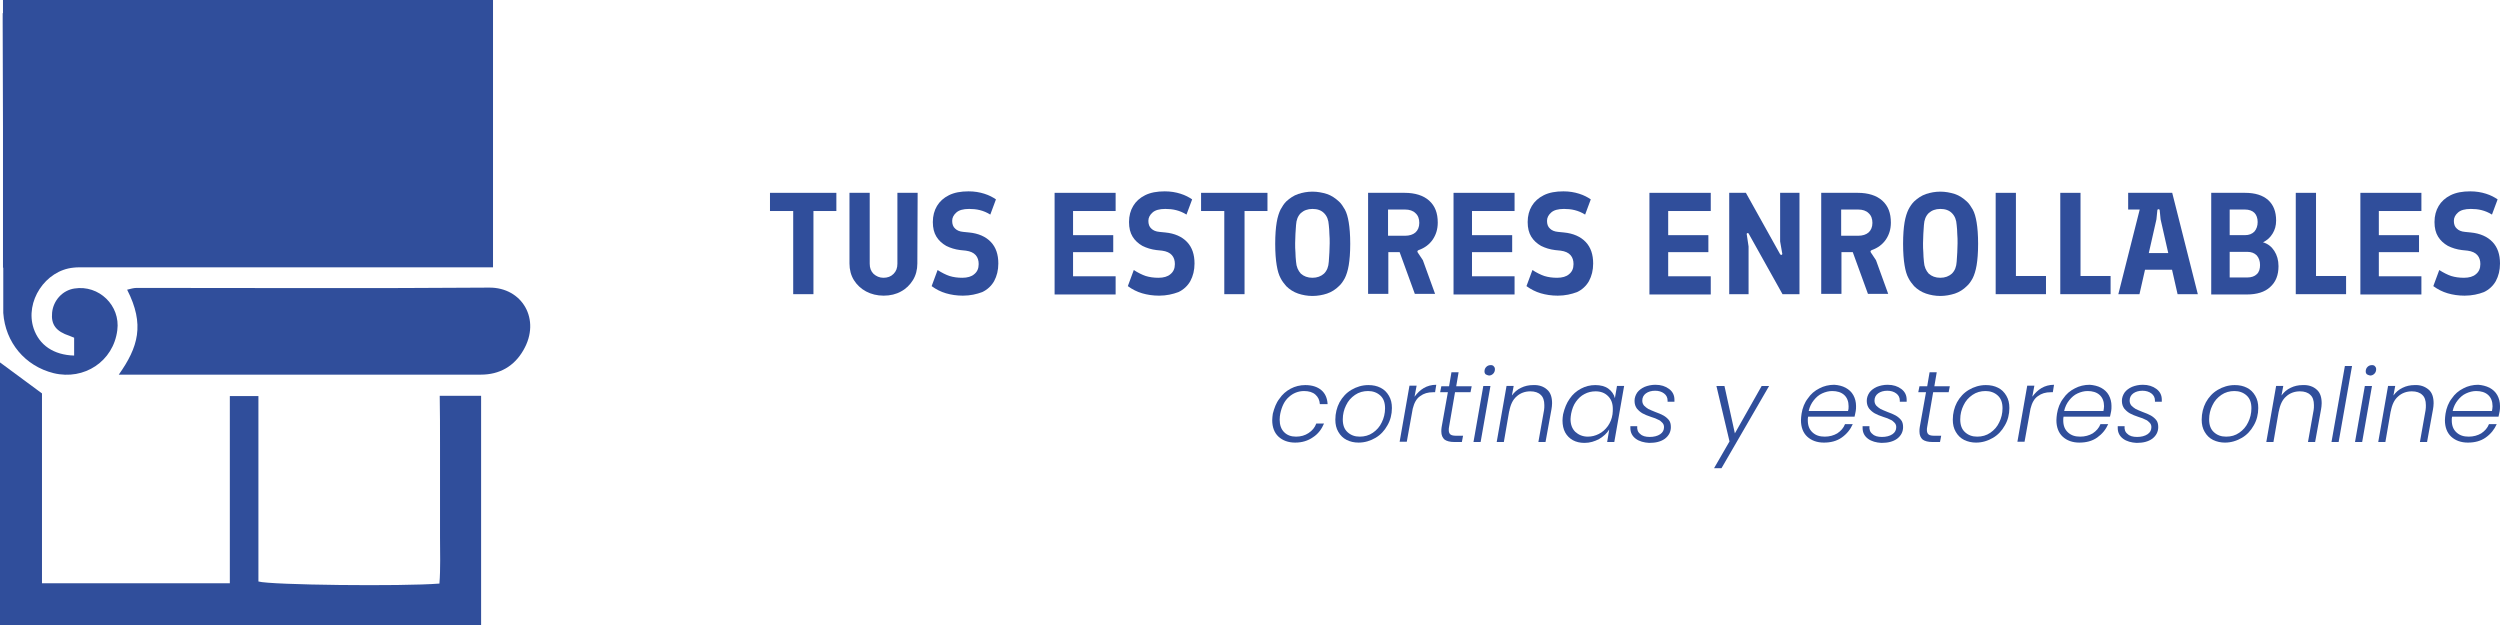 <svg width="360" height="90" viewBox="0 0 360 90" fill="none" xmlns="http://www.w3.org/2000/svg">
<path d="M114.221 42.361V30.386H110.877V27.768H120.437V30.386H117.136V42.361H114.221Z" fill="#304E9B"/>
<path d="M127.254 42.575C126.311 42.575 125.453 42.361 124.724 41.974C123.996 41.588 123.396 41.03 122.967 40.343C122.538 39.657 122.324 38.841 122.324 37.94V27.768H125.239V37.983C125.239 38.584 125.41 39.056 125.796 39.442C126.182 39.785 126.654 40 127.211 40C127.811 40 128.283 39.828 128.669 39.442C129.054 39.056 129.226 38.584 129.226 37.983V27.768H132.141L132.098 37.94C132.098 38.841 131.884 39.657 131.455 40.343C131.027 41.03 130.469 41.588 129.74 41.974C129.054 42.361 128.197 42.575 127.254 42.575Z" fill="#304E9B"/>
<path d="M138.658 42.575C137.757 42.575 136.943 42.446 136.214 42.232C135.485 42.017 134.799 41.674 134.156 41.202L135.014 38.884C135.614 39.27 136.214 39.571 136.729 39.743C137.286 39.914 137.886 40 138.572 40C139.301 40 139.901 39.828 140.287 39.485C140.716 39.142 140.93 38.67 140.93 38.026C140.93 37.511 140.801 37.082 140.501 36.738C140.201 36.395 139.729 36.18 139.086 36.094L138.272 36.009C137.543 35.923 136.857 35.708 136.257 35.408C135.657 35.064 135.185 34.635 134.842 34.077C134.499 33.519 134.328 32.833 134.328 31.974C134.328 31.073 134.542 30.3 134.928 29.657C135.314 29.013 135.871 28.498 136.643 28.112C137.414 27.725 138.358 27.554 139.472 27.554C140.33 27.554 141.058 27.683 141.744 27.897C142.43 28.112 142.988 28.412 143.416 28.712L142.602 30.901C142.13 30.601 141.616 30.386 141.101 30.258C140.587 30.129 140.072 30.086 139.558 30.086C138.701 30.086 138.1 30.258 137.715 30.601C137.329 30.944 137.114 31.331 137.114 31.803C137.114 32.275 137.243 32.661 137.543 32.919C137.8 33.176 138.186 33.348 138.701 33.391L139.558 33.477C140.887 33.605 141.959 34.077 142.688 34.85C143.416 35.622 143.759 36.652 143.759 37.94C143.759 38.927 143.545 39.743 143.159 40.472C142.773 41.159 142.173 41.717 141.444 42.06C140.63 42.361 139.729 42.575 138.658 42.575Z" fill="#304E9B"/>
<path d="M151.862 42.361V27.768H160.65V30.386H154.52V33.863H160.307V36.309H154.52V39.785H160.65V42.404H151.862V42.361Z" fill="#304E9B"/>
<path d="M166.909 42.575C166.009 42.575 165.195 42.446 164.466 42.232C163.737 42.017 163.051 41.674 162.408 41.202L163.265 38.884C163.866 39.27 164.466 39.571 164.98 39.743C165.538 39.914 166.138 40 166.824 40C167.552 40 168.153 39.828 168.538 39.485C168.967 39.142 169.182 38.67 169.182 38.026C169.182 37.511 169.053 37.082 168.753 36.738C168.453 36.395 167.981 36.18 167.338 36.094L166.524 36.009C165.795 35.923 165.109 35.708 164.509 35.408C163.908 35.064 163.437 34.635 163.094 34.077C162.751 33.519 162.579 32.833 162.579 31.974C162.579 31.073 162.794 30.3 163.18 29.657C163.565 29.013 164.123 28.498 164.894 28.112C165.666 27.725 166.609 27.554 167.724 27.554C168.581 27.554 169.31 27.683 169.996 27.897C170.682 28.112 171.239 28.412 171.668 28.712L170.854 30.901C170.382 30.601 169.867 30.386 169.353 30.258C168.839 30.129 168.324 30.086 167.81 30.086C166.952 30.086 166.352 30.258 165.966 30.601C165.58 30.944 165.366 31.331 165.366 31.803C165.366 32.275 165.495 32.661 165.795 32.919C166.052 33.176 166.438 33.348 166.952 33.391L167.81 33.477C169.139 33.605 170.21 34.077 170.939 34.85C171.668 35.622 172.011 36.652 172.011 37.94C172.011 38.927 171.797 39.743 171.411 40.472C171.025 41.159 170.425 41.717 169.696 42.06C168.881 42.361 167.981 42.575 166.909 42.575Z" fill="#304E9B"/>
<path d="M176.298 42.361V30.386H172.954V27.768H182.515V30.386H179.214V42.361H176.298Z" fill="#304E9B"/>
<path d="M188.988 42.618C188.259 42.618 187.573 42.489 186.93 42.275C186.287 42.06 185.687 41.674 185.215 41.202C184.915 40.858 184.615 40.472 184.401 40.043C184.144 39.571 183.972 38.97 183.844 38.197C183.715 37.425 183.629 36.395 183.629 35.107C183.629 33.82 183.715 32.79 183.844 32.017C183.972 31.245 184.186 30.601 184.401 30.172C184.658 29.7 184.915 29.313 185.215 29.013C185.73 28.541 186.287 28.155 186.93 27.94C187.573 27.725 188.259 27.597 188.988 27.597C189.717 27.597 190.403 27.725 191.089 27.94C191.732 28.155 192.289 28.541 192.804 29.013C193.146 29.313 193.404 29.743 193.661 30.172C193.918 30.644 194.09 31.245 194.218 32.017C194.347 32.79 194.433 33.82 194.433 35.107C194.433 36.395 194.347 37.425 194.218 38.197C194.09 38.97 193.875 39.614 193.661 40.043C193.404 40.515 193.146 40.901 192.804 41.202C192.332 41.674 191.732 42.06 191.089 42.275C190.446 42.489 189.717 42.618 188.988 42.618ZM188.988 40C189.674 40 190.231 39.785 190.66 39.399C191.089 38.97 191.303 38.412 191.346 37.682C191.389 37.253 191.389 36.781 191.432 36.352C191.432 35.923 191.475 35.494 191.475 35.022C191.475 34.592 191.475 34.12 191.432 33.691C191.432 33.262 191.389 32.833 191.346 32.404C191.303 31.674 191.089 31.116 190.66 30.687C190.231 30.258 189.674 30.086 188.988 30.086C188.302 30.086 187.745 30.3 187.316 30.687C186.887 31.116 186.673 31.674 186.63 32.404C186.587 32.833 186.587 33.262 186.544 33.691C186.544 34.12 186.501 34.55 186.501 35.022C186.501 35.451 186.501 35.923 186.544 36.352C186.544 36.781 186.587 37.21 186.63 37.682C186.673 38.412 186.93 38.97 187.316 39.399C187.745 39.785 188.302 40 188.988 40Z" fill="#304E9B"/>
<path d="M197.005 42.361V27.768H202.278C203.778 27.768 204.979 28.155 205.793 28.884C206.651 29.657 207.037 30.687 207.037 32.06C207.037 33.004 206.779 33.82 206.308 34.507C205.836 35.193 205.15 35.708 204.293 36.009C204.079 36.094 204.036 36.223 204.207 36.438L204.893 37.468L206.651 42.318H203.736L201.549 36.309H199.92V42.318H197.005V42.361ZM199.877 33.949H202.321C202.964 33.949 203.478 33.777 203.821 33.477C204.164 33.176 204.379 32.704 204.379 32.103C204.379 31.502 204.207 31.03 203.821 30.687C203.478 30.343 202.964 30.172 202.321 30.172H199.877V33.949Z" fill="#304E9B"/>
<path d="M209.309 42.361V27.768H218.097V30.386H211.967V33.863H217.754V36.309H211.967V39.785H218.097V42.404H209.309V42.361Z" fill="#304E9B"/>
<path d="M224.314 42.575C223.413 42.575 222.599 42.446 221.87 42.232C221.141 42.017 220.455 41.674 219.812 41.202L220.67 38.884C221.27 39.27 221.87 39.571 222.385 39.743C222.942 39.914 223.542 40 224.228 40C224.957 40 225.557 39.828 225.943 39.485C226.372 39.142 226.586 38.67 226.586 38.026C226.586 37.511 226.457 37.082 226.157 36.738C225.857 36.395 225.385 36.18 224.742 36.094L223.928 36.009C223.199 35.923 222.513 35.708 221.913 35.408C221.313 35.064 220.841 34.635 220.498 34.077C220.155 33.519 219.984 32.833 219.984 31.974C219.984 31.073 220.198 30.3 220.584 29.657C220.97 29.013 221.527 28.498 222.299 28.112C223.07 27.725 224.014 27.554 225.128 27.554C225.986 27.554 226.714 27.683 227.4 27.897C228.086 28.112 228.644 28.412 229.072 28.712L228.258 30.901C227.786 30.601 227.272 30.386 226.757 30.258C226.243 30.129 225.728 30.086 225.214 30.086C224.357 30.086 223.756 30.258 223.371 30.601C222.985 30.944 222.77 31.331 222.77 31.803C222.77 32.275 222.899 32.661 223.199 32.919C223.456 33.176 223.842 33.348 224.357 33.391L225.214 33.477C226.543 33.605 227.615 34.077 228.344 34.85C229.072 35.622 229.415 36.652 229.415 37.94C229.415 38.927 229.201 39.743 228.815 40.472C228.429 41.159 227.829 41.717 227.1 42.06C226.286 42.361 225.385 42.575 224.314 42.575Z" fill="#304E9B"/>
<path d="M237.518 42.361V27.768H246.349V30.386H240.219V33.863H246.006V36.309H240.219V39.785H246.349V42.404H237.518V42.361Z" fill="#304E9B"/>
<path d="M249.007 42.361V27.768H251.408L256.338 36.609C256.424 36.695 256.467 36.738 256.553 36.695C256.638 36.652 256.681 36.567 256.638 36.481L256.338 34.764V27.768H259.125V42.361H256.681L251.837 33.691C251.794 33.562 251.708 33.562 251.622 33.562C251.537 33.605 251.494 33.691 251.537 33.777L251.794 35.494V42.361H249.007Z" fill="#304E9B"/>
<path d="M262.255 42.361V27.768H267.528C269.028 27.768 270.229 28.155 271.043 28.884C271.901 29.657 272.286 30.687 272.286 32.06C272.286 33.004 272.029 33.82 271.558 34.507C271.086 35.193 270.4 35.708 269.543 36.009C269.328 36.094 269.285 36.223 269.457 36.438L270.143 37.468L271.901 42.318H268.985L266.799 36.309H265.17V42.318H262.255V42.361ZM265.127 33.949H267.571C268.214 33.949 268.728 33.777 269.071 33.477C269.414 33.176 269.628 32.704 269.628 32.103C269.628 31.502 269.457 31.03 269.071 30.687C268.728 30.343 268.214 30.172 267.571 30.172H265.127V33.949Z" fill="#304E9B"/>
<path d="M279.403 42.618C278.674 42.618 277.988 42.489 277.345 42.275C276.702 42.06 276.102 41.674 275.63 41.202C275.33 40.858 275.03 40.472 274.816 40.043C274.558 39.571 274.387 38.97 274.258 38.197C274.13 37.425 274.044 36.395 274.044 35.107C274.044 33.82 274.13 32.79 274.258 32.017C274.387 31.245 274.601 30.601 274.816 30.172C275.03 29.743 275.33 29.313 275.63 29.013C276.145 28.541 276.702 28.155 277.345 27.94C277.988 27.725 278.674 27.597 279.403 27.597C280.132 27.597 280.818 27.725 281.503 27.94C282.147 28.155 282.704 28.541 283.218 29.013C283.561 29.313 283.819 29.743 284.076 30.172C284.333 30.644 284.504 31.245 284.633 32.017C284.762 32.79 284.847 33.82 284.847 35.107C284.847 36.395 284.762 37.425 284.633 38.197C284.504 38.97 284.29 39.614 284.076 40.043C283.819 40.515 283.561 40.901 283.218 41.202C282.747 41.674 282.147 42.06 281.503 42.275C280.818 42.489 280.132 42.618 279.403 42.618ZM279.403 40C280.089 40 280.646 39.785 281.075 39.399C281.503 38.97 281.718 38.412 281.761 37.682C281.804 37.253 281.804 36.781 281.846 36.352C281.846 35.923 281.889 35.494 281.889 35.022C281.889 34.592 281.889 34.12 281.846 33.691C281.846 33.262 281.804 32.833 281.761 32.404C281.718 31.674 281.503 31.116 281.075 30.687C280.646 30.258 280.089 30.086 279.403 30.086C278.717 30.086 278.16 30.3 277.731 30.687C277.302 31.116 277.088 31.674 277.045 32.404C277.002 32.833 277.002 33.262 276.959 33.691C276.959 34.12 276.916 34.55 276.916 35.022C276.916 35.451 276.916 35.923 276.959 36.352C276.959 36.781 277.002 37.21 277.045 37.682C277.088 38.412 277.345 38.97 277.731 39.399C278.16 39.785 278.717 40 279.403 40Z" fill="#304E9B"/>
<path d="M287.377 42.361V27.768H290.292V39.743H294.622V42.361H287.377Z" fill="#304E9B"/>
<path d="M296.68 42.361V27.768H299.595V39.743H303.925V42.361H296.68Z" fill="#304E9B"/>
<path d="M305.04 42.361L308.727 27.768H312.799L316.486 42.361H313.571L311.127 31.588L310.999 30.3C310.999 30.172 310.913 30.129 310.827 30.129C310.742 30.129 310.656 30.172 310.656 30.3L310.527 31.588L308.084 42.361H305.04ZM306.455 30.172V27.768H309.07L308.77 30.172H306.455ZM308.341 38.841L308.898 36.438H312.499L313.1 38.841H308.341Z" fill="#304E9B"/>
<path d="M318.416 42.361V27.768H323.303C324.718 27.768 325.832 28.112 326.604 28.798C327.376 29.485 327.761 30.472 327.761 31.76C327.761 32.489 327.59 33.09 327.247 33.648C326.904 34.206 326.475 34.592 325.875 34.893C326.604 35.107 327.118 35.537 327.504 36.137C327.89 36.738 328.104 37.468 328.104 38.326C328.104 39.614 327.719 40.601 326.904 41.331C326.132 42.06 324.975 42.404 323.56 42.404H318.416V42.361ZM321.074 33.863H323.26C323.86 33.863 324.289 33.691 324.632 33.348C324.932 33.004 325.103 32.532 325.103 31.974C325.103 31.416 324.932 30.944 324.632 30.644C324.332 30.343 323.86 30.172 323.26 30.172H321.074V33.863ZM321.074 39.957H323.603C324.203 39.957 324.675 39.785 324.975 39.485C325.318 39.185 325.446 38.712 325.446 38.155C325.446 37.597 325.275 37.124 324.975 36.781C324.632 36.438 324.203 36.266 323.603 36.266H321.074V39.957Z" fill="#304E9B"/>
<path d="M330.591 42.361V27.768H333.506V39.743H337.836V42.361H330.591Z" fill="#304E9B"/>
<path d="M339.894 42.361V27.768H348.682V30.386H342.552V33.863H348.339V36.309H342.552V39.785H348.682V42.404H339.894V42.361Z" fill="#304E9B"/>
<path d="M354.898 42.575C353.998 42.575 353.184 42.446 352.455 42.232C351.726 42.017 351.04 41.674 350.397 41.202L351.254 38.884C351.855 39.27 352.455 39.571 352.969 39.743C353.527 39.914 354.127 40 354.813 40C355.541 40 356.142 39.828 356.528 39.485C356.956 39.142 357.171 38.67 357.171 38.026C357.171 37.511 357.042 37.082 356.742 36.738C356.442 36.395 355.97 36.18 355.327 36.094L354.513 36.009C353.784 35.923 353.098 35.708 352.498 35.408C351.897 35.064 351.426 34.635 351.083 34.077C350.74 33.519 350.568 32.833 350.568 31.974C350.568 31.073 350.783 30.3 351.169 29.657C351.554 29.013 352.112 28.498 352.883 28.112C353.655 27.725 354.598 27.554 355.713 27.554C356.57 27.554 357.299 27.683 357.985 27.897C358.671 28.112 359.228 28.412 359.657 28.712L358.843 30.901C358.371 30.601 357.857 30.386 357.342 30.258C356.828 30.129 356.313 30.086 355.799 30.086C354.941 30.086 354.341 30.258 353.955 30.601C353.569 30.944 353.355 31.331 353.355 31.803C353.355 32.275 353.484 32.661 353.784 32.919C354.041 33.176 354.427 33.348 354.941 33.391L355.799 33.477C357.128 33.605 358.199 34.077 358.928 34.85C359.657 35.622 360 36.652 360 37.94C360 38.927 359.786 39.743 359.4 40.472C359.014 41.159 358.414 41.717 357.685 42.06C356.913 42.361 355.97 42.575 354.898 42.575Z" fill="#304E9B"/>
<path d="M184.229 57.425C184.658 56.781 185.215 56.309 185.858 55.966C186.501 55.622 187.23 55.451 187.959 55.451C188.945 55.451 189.717 55.708 190.274 56.18C190.831 56.652 191.132 57.339 191.174 58.197H190.06C190.017 57.597 189.803 57.167 189.417 56.824C189.031 56.481 188.474 56.309 187.788 56.309C186.973 56.309 186.201 56.609 185.601 57.167C184.958 57.725 184.572 58.541 184.358 59.571C184.315 59.828 184.272 60.086 184.272 60.429C184.272 61.202 184.487 61.803 184.915 62.232C185.344 62.661 185.901 62.876 186.63 62.876C187.316 62.876 187.916 62.704 188.431 62.361C188.945 62.017 189.331 61.588 189.545 60.987H190.66C190.317 61.803 189.803 62.489 189.074 62.961C188.345 63.476 187.488 63.734 186.501 63.734C185.515 63.734 184.701 63.434 184.101 62.876C183.501 62.318 183.2 61.502 183.2 60.515C183.2 60.215 183.243 59.914 183.286 59.571C183.501 58.755 183.758 58.026 184.229 57.425Z" fill="#304E9B"/>
<path d="M193.918 63.348C193.404 63.09 193.018 62.704 192.718 62.189C192.418 61.674 192.289 61.116 192.289 60.429C192.289 59.528 192.503 58.67 192.889 57.94C193.318 57.167 193.875 56.567 194.604 56.137C195.333 55.708 196.147 55.451 197.048 55.451C197.734 55.451 198.291 55.579 198.805 55.837C199.32 56.094 199.706 56.481 200.006 56.996C200.306 57.511 200.435 58.069 200.435 58.755C200.435 59.657 200.22 60.515 199.791 61.245C199.363 62.017 198.805 62.618 198.077 63.047C197.348 63.476 196.533 63.734 195.633 63.734C194.99 63.734 194.433 63.605 193.918 63.348ZM197.691 62.318C198.248 61.931 198.677 61.459 198.977 60.816C199.277 60.215 199.448 59.528 199.448 58.798C199.448 57.983 199.234 57.382 198.763 56.953C198.291 56.524 197.691 56.309 197.005 56.309C196.319 56.309 195.676 56.481 195.119 56.867C194.561 57.253 194.133 57.725 193.832 58.369C193.532 58.97 193.361 59.657 193.361 60.386C193.361 61.202 193.575 61.803 194.047 62.232C194.518 62.661 195.076 62.876 195.804 62.876C196.49 62.876 197.133 62.704 197.691 62.318Z" fill="#304E9B"/>
<path d="M205.022 55.88C205.536 55.58 206.137 55.408 206.822 55.408L206.651 56.481H206.351C205.622 56.481 205.022 56.653 204.507 57.039C203.993 57.382 203.65 57.983 203.436 58.841L202.578 63.605H201.549L202.964 55.537H203.993L203.693 57.125C204.079 56.61 204.507 56.181 205.022 55.88Z" fill="#304E9B"/>
<path d="M208.666 61.459C208.623 61.631 208.623 61.803 208.623 61.931C208.623 62.232 208.709 62.446 208.88 62.575C209.052 62.704 209.352 62.747 209.738 62.747H210.681L210.509 63.648H209.395C208.794 63.648 208.323 63.519 208.023 63.305C207.723 63.047 207.551 62.661 207.551 62.146C207.551 61.931 207.551 61.717 207.594 61.502L208.494 56.481H207.38L207.551 55.622H208.666L209.009 53.605H210.038L209.695 55.622H211.924L211.752 56.481H209.523L208.666 61.459Z" fill="#304E9B"/>
<path d="M214.625 55.58L213.21 63.648H212.181L213.596 55.58H214.625ZM213.939 53.906C213.81 53.777 213.767 53.648 213.767 53.477C213.767 53.219 213.853 53.004 214.025 52.833C214.196 52.661 214.41 52.575 214.668 52.575C214.839 52.575 215.011 52.618 215.096 52.747C215.225 52.876 215.268 53.004 215.268 53.176C215.268 53.434 215.182 53.648 215.011 53.82C214.839 53.992 214.625 54.077 214.41 54.077C214.239 54.034 214.067 53.992 213.939 53.906Z" fill="#304E9B"/>
<path d="M222.77 56.094C223.285 56.524 223.499 57.21 223.499 58.069C223.499 58.369 223.456 58.67 223.413 58.927L222.556 63.648H221.527L222.342 59.056C222.385 58.841 222.384 58.584 222.384 58.326C222.384 57.682 222.213 57.167 221.87 56.867C221.527 56.524 221.013 56.352 220.37 56.352C219.598 56.352 218.912 56.609 218.398 57.082C217.84 57.554 217.497 58.283 217.326 59.27V59.185L216.554 63.648H215.525L216.94 55.579H217.969L217.712 56.953C218.055 56.481 218.483 56.094 219.041 55.837C219.555 55.58 220.155 55.451 220.755 55.451C221.613 55.408 222.299 55.665 222.77 56.094Z" fill="#304E9B"/>
<path d="M226.029 57.425C226.457 56.781 227.015 56.309 227.658 55.966C228.301 55.622 228.987 55.451 229.716 55.451C230.487 55.451 231.13 55.622 231.602 55.966C232.073 56.309 232.416 56.781 232.545 57.339L232.845 55.579H233.874L232.459 63.648H231.43L231.73 61.846C231.388 62.404 230.916 62.833 230.273 63.219C229.63 63.562 228.944 63.777 228.172 63.777C227.529 63.777 226.972 63.648 226.5 63.391C226.029 63.133 225.643 62.747 225.386 62.275C225.128 61.803 225 61.202 225 60.558C225 60.258 225.043 59.957 225.086 59.657C225.3 58.755 225.6 58.026 226.029 57.425ZM232.245 58.884C232.245 58.112 232.031 57.511 231.559 57.039C231.087 56.567 230.487 56.352 229.758 56.352C229.201 56.352 228.644 56.481 228.172 56.738C227.658 56.996 227.272 57.382 226.929 57.854C226.586 58.326 226.372 58.927 226.243 59.571C226.2 59.871 226.157 60.129 226.157 60.343C226.157 61.116 226.372 61.717 226.843 62.189C227.315 62.618 227.915 62.876 228.644 62.876C229.201 62.876 229.716 62.747 230.23 62.489C230.744 62.232 231.173 61.846 231.516 61.373C231.859 60.901 232.116 60.3 232.202 59.657C232.245 59.313 232.245 59.099 232.245 58.884Z" fill="#304E9B"/>
<path d="M235.546 63.176C235.032 62.79 234.774 62.275 234.774 61.631C234.774 61.502 234.774 61.416 234.774 61.374H235.76C235.718 61.846 235.846 62.232 236.189 62.489C236.489 62.79 236.961 62.919 237.561 62.919C238.161 62.919 238.676 62.79 239.062 62.532C239.447 62.275 239.619 61.932 239.619 61.502C239.619 61.245 239.533 61.03 239.362 60.859C239.19 60.687 239.019 60.515 238.761 60.429C238.547 60.301 238.204 60.172 237.775 60.043C237.261 59.871 236.832 59.7 236.532 59.528C236.232 59.356 235.975 59.142 235.718 58.841C235.503 58.541 235.375 58.198 235.375 57.725C235.375 57.296 235.503 56.91 235.76 56.524C236.018 56.181 236.361 55.923 236.832 55.708C237.261 55.537 237.775 55.408 238.376 55.408C239.19 55.408 239.833 55.623 240.348 56.009C240.862 56.395 241.119 56.91 241.119 57.554C241.119 57.683 241.119 57.811 241.119 57.854H240.133C240.133 57.811 240.133 57.769 240.133 57.683C240.133 57.253 239.962 56.91 239.619 56.653C239.276 56.395 238.847 56.266 238.333 56.266C237.818 56.266 237.347 56.395 237.004 56.653C236.661 56.91 236.489 57.253 236.489 57.683C236.489 57.983 236.575 58.198 236.746 58.412C236.918 58.584 237.132 58.756 237.347 58.884C237.604 59.013 237.904 59.142 238.333 59.313C238.804 59.485 239.233 59.657 239.533 59.829C239.833 60 240.09 60.215 240.305 60.472C240.519 60.73 240.605 61.073 240.605 61.502C240.605 62.189 240.305 62.747 239.747 63.176C239.147 63.605 238.418 63.777 237.475 63.777C236.746 63.734 236.061 63.562 235.546 63.176Z" fill="#304E9B"/>
<path d="M248.322 55.58L249.822 62.404L253.68 55.58H254.752L247.893 67.425H246.821L249.05 63.562L247.164 55.58H248.322Z" fill="#304E9B"/>
<path d="M265.77 55.837C266.241 56.095 266.627 56.438 266.884 56.91C267.142 57.382 267.27 57.897 267.27 58.455C267.27 58.713 267.27 58.97 267.227 59.185C267.185 59.485 267.099 59.743 267.056 60H260.368C260.325 60.172 260.325 60.344 260.325 60.515C260.325 61.288 260.54 61.846 261.011 62.275C261.483 62.704 262.04 62.876 262.769 62.876C263.455 62.876 264.055 62.704 264.569 62.404C265.084 62.06 265.47 61.631 265.684 61.073H266.799C266.456 61.846 265.941 62.489 265.212 63.005C264.484 63.52 263.626 63.734 262.64 63.734C261.654 63.734 260.84 63.434 260.239 62.876C259.639 62.318 259.339 61.502 259.339 60.515C259.339 60.215 259.382 59.914 259.425 59.571C259.553 58.756 259.854 57.983 260.325 57.382C260.754 56.738 261.311 56.266 261.997 55.923C262.64 55.58 263.369 55.408 264.141 55.408C264.741 55.451 265.298 55.58 265.77 55.837ZM266.198 58.498C266.198 57.811 265.984 57.253 265.555 56.867C265.127 56.481 264.526 56.309 263.841 56.309C263.326 56.309 262.855 56.438 262.383 56.653C261.911 56.867 261.526 57.211 261.183 57.64C260.84 58.069 260.582 58.584 260.454 59.185H266.113C266.198 58.927 266.198 58.713 266.198 58.498Z" fill="#304E9B"/>
<path d="M268.985 63.176C268.471 62.79 268.214 62.275 268.214 61.631C268.214 61.502 268.214 61.416 268.214 61.374H269.2C269.157 61.846 269.285 62.232 269.628 62.489C269.928 62.79 270.4 62.919 271 62.919C271.6 62.919 272.115 62.79 272.501 62.532C272.887 62.275 273.058 61.932 273.058 61.502C273.058 61.245 272.972 61.03 272.801 60.859C272.629 60.687 272.458 60.515 272.201 60.429C271.986 60.301 271.643 60.172 271.215 60.043C270.7 59.871 270.271 59.7 269.971 59.528C269.671 59.356 269.414 59.142 269.157 58.841C268.942 58.541 268.814 58.198 268.814 57.725C268.814 57.296 268.942 56.91 269.2 56.524C269.457 56.181 269.8 55.923 270.271 55.708C270.7 55.537 271.215 55.408 271.815 55.408C272.629 55.408 273.272 55.623 273.787 56.009C274.301 56.395 274.559 56.91 274.559 57.554C274.559 57.683 274.559 57.811 274.559 57.854H273.572C273.572 57.811 273.572 57.769 273.572 57.683C273.572 57.253 273.401 56.91 273.058 56.653C272.715 56.395 272.286 56.266 271.772 56.266C271.257 56.266 270.786 56.395 270.443 56.653C270.1 56.91 269.928 57.253 269.928 57.683C269.928 57.983 270.014 58.198 270.186 58.412C270.357 58.584 270.572 58.756 270.786 58.884C271.043 59.013 271.343 59.142 271.772 59.313C272.243 59.485 272.672 59.657 272.972 59.829C273.272 60 273.53 60.215 273.744 60.472C273.958 60.73 274.044 61.073 274.044 61.502C274.044 62.189 273.744 62.747 273.187 63.176C272.586 63.605 271.858 63.777 270.914 63.777C270.186 63.734 269.5 63.562 268.985 63.176Z" fill="#304E9B"/>
<path d="M277.517 61.459C277.474 61.631 277.474 61.803 277.474 61.931C277.474 62.232 277.56 62.446 277.731 62.575C277.903 62.704 278.203 62.747 278.589 62.747H279.532L279.36 63.648H278.246C277.645 63.648 277.174 63.519 276.874 63.305C276.574 63.047 276.402 62.661 276.402 62.146C276.402 61.931 276.402 61.717 276.445 61.502L277.345 56.481H276.231L276.402 55.622H277.517L277.86 53.605H278.889L278.546 55.622H280.775L280.604 56.481H278.374L277.517 61.459Z" fill="#304E9B"/>
<path d="M282.832 63.348C282.318 63.09 281.932 62.704 281.632 62.189C281.332 61.674 281.203 61.116 281.203 60.429C281.203 59.528 281.418 58.67 281.804 57.94C282.232 57.167 282.79 56.567 283.518 56.137C284.247 55.708 285.062 55.451 285.962 55.451C286.648 55.451 287.205 55.579 287.72 55.837C288.234 56.094 288.62 56.481 288.92 56.996C289.22 57.511 289.349 58.069 289.349 58.755C289.349 59.657 289.134 60.515 288.706 61.245C288.277 62.017 287.72 62.618 286.991 63.047C286.262 63.476 285.448 63.734 284.547 63.734C283.947 63.734 283.347 63.605 282.832 63.348ZM286.605 62.318C287.162 61.931 287.591 61.459 287.891 60.816C288.191 60.215 288.363 59.528 288.363 58.798C288.363 57.983 288.148 57.382 287.677 56.953C287.205 56.524 286.605 56.309 285.919 56.309C285.233 56.309 284.59 56.481 284.033 56.867C283.476 57.253 283.047 57.725 282.747 58.369C282.447 58.97 282.275 59.657 282.275 60.386C282.275 61.202 282.49 61.803 282.961 62.232C283.433 62.661 283.99 62.876 284.719 62.876C285.405 62.876 286.048 62.704 286.605 62.318Z" fill="#304E9B"/>
<path d="M293.979 55.88C294.494 55.58 295.094 55.408 295.78 55.408L295.608 56.481H295.308C294.579 56.481 293.979 56.653 293.465 57.039C292.95 57.382 292.607 57.983 292.393 58.841L291.536 63.605H290.507L291.921 55.537H292.95L292.65 57.125C293.036 56.61 293.465 56.181 293.979 55.88Z" fill="#304E9B"/>
<path d="M302.553 55.837C303.025 56.095 303.41 56.438 303.668 56.91C303.925 57.382 304.053 57.897 304.053 58.455C304.053 58.713 304.053 58.97 304.011 59.185C303.968 59.485 303.882 59.743 303.839 60H297.151C297.108 60.172 297.108 60.344 297.108 60.515C297.108 61.288 297.323 61.846 297.794 62.275C298.266 62.704 298.823 62.876 299.552 62.876C300.238 62.876 300.838 62.704 301.353 62.404C301.867 62.06 302.253 61.631 302.467 61.073H303.582C303.239 61.846 302.724 62.489 301.996 63.005C301.267 63.52 300.409 63.734 299.423 63.734C298.437 63.734 297.623 63.434 297.023 62.876C296.422 62.318 296.122 61.502 296.122 60.515C296.122 60.215 296.165 59.914 296.208 59.571C296.337 58.756 296.637 57.983 297.108 57.382C297.537 56.738 298.094 56.266 298.78 55.923C299.423 55.58 300.152 55.408 300.924 55.408C301.481 55.451 302.081 55.58 302.553 55.837ZM302.982 58.498C302.982 57.811 302.767 57.253 302.339 56.867C301.91 56.481 301.31 56.309 300.624 56.309C300.109 56.309 299.638 56.438 299.166 56.653C298.695 56.867 298.309 57.211 297.966 57.64C297.623 58.069 297.366 58.584 297.237 59.185H302.896C302.939 58.927 302.982 58.713 302.982 58.498Z" fill="#304E9B"/>
<path d="M305.726 63.176C305.211 62.79 304.954 62.275 304.954 61.631C304.954 61.502 304.954 61.416 304.954 61.374H305.94C305.897 61.846 306.026 62.232 306.369 62.489C306.669 62.79 307.141 62.919 307.741 62.919C308.341 62.919 308.855 62.79 309.241 62.532C309.627 62.275 309.799 61.932 309.799 61.502C309.799 61.245 309.713 61.03 309.541 60.859C309.37 60.687 309.198 60.515 308.941 60.429C308.727 60.301 308.384 60.172 307.955 60.043C307.441 59.871 307.012 59.7 306.712 59.528C306.412 59.356 306.154 59.142 305.897 58.841C305.683 58.541 305.554 58.198 305.554 57.725C305.554 57.296 305.683 56.91 305.94 56.524C306.197 56.181 306.54 55.923 307.012 55.708C307.441 55.537 307.955 55.408 308.555 55.408C309.37 55.408 310.013 55.623 310.527 56.009C311.042 56.395 311.299 56.91 311.299 57.554C311.299 57.683 311.299 57.811 311.299 57.854H310.313C310.313 57.811 310.313 57.769 310.313 57.683C310.313 57.253 310.141 56.91 309.799 56.653C309.456 56.395 309.027 56.266 308.512 56.266C307.998 56.266 307.526 56.395 307.183 56.653C306.84 56.91 306.669 57.253 306.669 57.683C306.669 57.983 306.755 58.198 306.926 58.412C307.098 58.584 307.312 58.756 307.526 58.884C307.784 59.013 308.084 59.142 308.512 59.313C308.984 59.485 309.413 59.657 309.713 59.829C310.013 60 310.27 60.215 310.484 60.472C310.699 60.73 310.785 61.073 310.785 61.502C310.785 62.189 310.484 62.747 309.927 63.176C309.327 63.605 308.598 63.777 307.655 63.777C306.926 63.734 306.24 63.562 305.726 63.176Z" fill="#304E9B"/>
<path d="M318.673 63.348C318.158 63.09 317.772 62.704 317.472 62.189C317.172 61.674 317.043 61.116 317.043 60.429C317.043 59.528 317.258 58.67 317.644 57.94C318.072 57.167 318.63 56.567 319.358 56.137C320.087 55.708 320.902 55.451 321.802 55.451C322.488 55.451 323.045 55.579 323.56 55.837C324.074 56.094 324.46 56.481 324.76 56.996C325.06 57.511 325.189 58.069 325.189 58.755C325.189 59.657 324.975 60.515 324.546 61.245C324.117 62.017 323.56 62.618 322.831 63.047C322.102 63.476 321.288 63.734 320.387 63.734C319.787 63.734 319.187 63.605 318.673 63.348ZM322.445 62.318C323.003 61.931 323.431 61.459 323.731 60.816C324.031 60.215 324.203 59.528 324.203 58.798C324.203 57.983 323.989 57.382 323.517 56.953C323.045 56.524 322.445 56.309 321.759 56.309C321.073 56.309 320.43 56.481 319.873 56.867C319.316 57.253 318.887 57.725 318.587 58.369C318.287 58.97 318.115 59.657 318.115 60.386C318.115 61.202 318.33 61.803 318.801 62.232C319.273 62.661 319.83 62.876 320.559 62.876C321.288 62.876 321.888 62.704 322.445 62.318Z" fill="#304E9B"/>
<path d="M333.592 56.094C334.106 56.524 334.321 57.21 334.321 58.069C334.321 58.369 334.278 58.67 334.235 58.927L333.378 63.648H332.349L333.163 59.056C333.206 58.841 333.206 58.584 333.206 58.326C333.206 57.682 333.035 57.167 332.692 56.867C332.349 56.524 331.834 56.352 331.191 56.352C330.419 56.352 329.733 56.609 329.219 57.082C328.662 57.554 328.319 58.283 328.147 59.27V59.185L327.376 63.648H326.347L327.761 55.579H328.79L328.533 56.953C328.876 56.481 329.305 56.094 329.862 55.837C330.377 55.58 330.977 55.451 331.577 55.451C332.434 55.408 333.12 55.665 333.592 56.094Z" fill="#304E9B"/>
<path d="M338.693 52.704L336.764 63.648H335.735L337.664 52.704H338.693Z" fill="#304E9B"/>
<path d="M341.566 55.58L340.151 63.648H339.122L340.537 55.58H341.566ZM340.837 53.906C340.708 53.777 340.665 53.648 340.665 53.477C340.665 53.219 340.751 53.004 340.923 52.833C341.094 52.661 341.308 52.575 341.566 52.575C341.737 52.575 341.909 52.618 341.994 52.747C342.123 52.876 342.166 53.004 342.166 53.176C342.166 53.434 342.08 53.648 341.909 53.82C341.737 53.992 341.523 54.077 341.308 54.077C341.137 54.034 340.966 53.992 340.837 53.906Z" fill="#304E9B"/>
<path d="M349.711 56.094C350.226 56.524 350.44 57.21 350.44 58.069C350.44 58.369 350.397 58.67 350.354 58.927L349.497 63.648H348.468L349.283 59.056C349.325 58.841 349.325 58.584 349.325 58.326C349.325 57.682 349.154 57.167 348.811 56.867C348.468 56.524 347.954 56.352 347.31 56.352C346.539 56.352 345.853 56.609 345.338 57.082C344.781 57.554 344.438 58.283 344.267 59.27V59.185L343.495 63.648H342.466L343.881 55.579H344.91L344.652 56.953C344.995 56.481 345.424 56.094 345.981 55.837C346.496 55.58 347.096 55.451 347.696 55.451C348.554 55.408 349.197 55.665 349.711 56.094Z" fill="#304E9B"/>
<path d="M358.5 55.837C358.971 56.095 359.357 56.438 359.614 56.91C359.872 57.382 360 57.897 360 58.455C360 58.713 360 58.97 359.957 59.185C359.914 59.485 359.829 59.743 359.786 60H353.098C353.055 60.172 353.055 60.344 353.055 60.515C353.055 61.288 353.269 61.846 353.741 62.275C354.213 62.704 354.77 62.876 355.499 62.876C356.185 62.876 356.785 62.704 357.299 62.404C357.814 62.06 358.2 61.631 358.414 61.073H359.529C359.186 61.846 358.671 62.489 357.942 63.005C357.214 63.52 356.356 63.734 355.37 63.734C354.384 63.734 353.57 63.434 352.969 62.876C352.369 62.318 352.069 61.502 352.069 60.515C352.069 60.215 352.112 59.914 352.155 59.571C352.283 58.756 352.584 57.983 353.055 57.382C353.484 56.738 354.041 56.266 354.727 55.923C355.37 55.58 356.099 55.408 356.871 55.408C357.428 55.451 357.985 55.58 358.5 55.837ZM358.928 58.498C358.928 57.811 358.714 57.253 358.285 56.867C357.857 56.481 357.256 56.309 356.571 56.309C356.056 56.309 355.585 56.438 355.113 56.653C354.641 56.867 354.256 57.211 353.913 57.64C353.57 58.069 353.312 58.584 353.184 59.185H358.843C358.886 58.927 358.928 58.713 358.928 58.498Z" fill="#304E9B"/>
<path d="M0.429 18.197V38.541H0.471C0.471 40.343 0.471 42.189 0.471 43.991C0.471 44.335 0.471 44.721 0.471 45.064C0.772 49.313 3.601 52.704 7.717 53.734C12.132 54.807 16.334 52.017 16.891 47.554C17.363 43.991 14.233 40.987 10.718 41.545C9.003 41.803 7.674 43.262 7.502 45.022C7.331 46.738 8.06 47.725 10.032 48.369C10.289 48.455 10.503 48.584 10.675 48.627C10.675 49.571 10.675 50.386 10.675 51.202C7.717 51.116 5.659 49.7 4.844 47.296C3.558 43.434 6.516 38.927 10.589 38.541C10.889 38.498 11.146 38.498 11.446 38.498H12.733C12.818 38.498 12.861 38.498 12.947 38.498C31.038 38.498 49.087 38.498 67.179 38.498C67.993 38.498 68.851 38.498 69.622 38.498H70.994V0H0.429V1.888C0.429 1.888 0.429 1.888 0.386 1.888C0.386 2.361 0.386 2.833 0.386 3.348C0.386 8.283 0.429 13.262 0.429 18.197Z" fill="#304E9B"/>
<path d="M63.363 63.948C63.363 66.137 63.363 68.326 63.363 70.558C63.363 72.832 63.363 75.107 63.363 77.382C63.363 79.614 63.449 81.845 63.278 84.034C57.962 84.463 38.927 84.249 37.212 83.734C37.212 74.893 37.212 65.966 37.212 57.038C35.754 57.038 34.511 57.038 33.096 57.038C33.096 66.094 33.096 74.978 33.096 83.991C24.008 83.991 15.133 83.991 6.045 83.991C6.045 74.678 6.045 65.493 6.045 56.652C3.858 55.021 1.972 53.648 0 52.189C0 64.764 0 77.339 0 90C23.15 90 46.215 90 69.279 90C69.279 78.927 69.279 67.983 69.279 56.996C67.264 56.996 65.378 56.996 63.32 56.996C63.363 59.399 63.363 61.674 63.363 63.948Z" fill="#304E9B"/>
<path d="M70.437 41.416C53.503 41.545 36.611 41.459 19.677 41.459C19.249 41.459 18.82 41.588 18.306 41.717C20.878 46.738 19.892 50 17.105 53.949C18.177 53.949 18.949 53.949 19.72 53.949C30.781 53.949 41.799 53.949 52.86 53.949C58.304 53.949 63.749 53.949 69.236 53.949C71.937 53.949 74.038 52.747 75.367 50.429C77.939 46.009 75.195 41.373 70.437 41.416Z" fill="#304E9B"/>
</svg>
